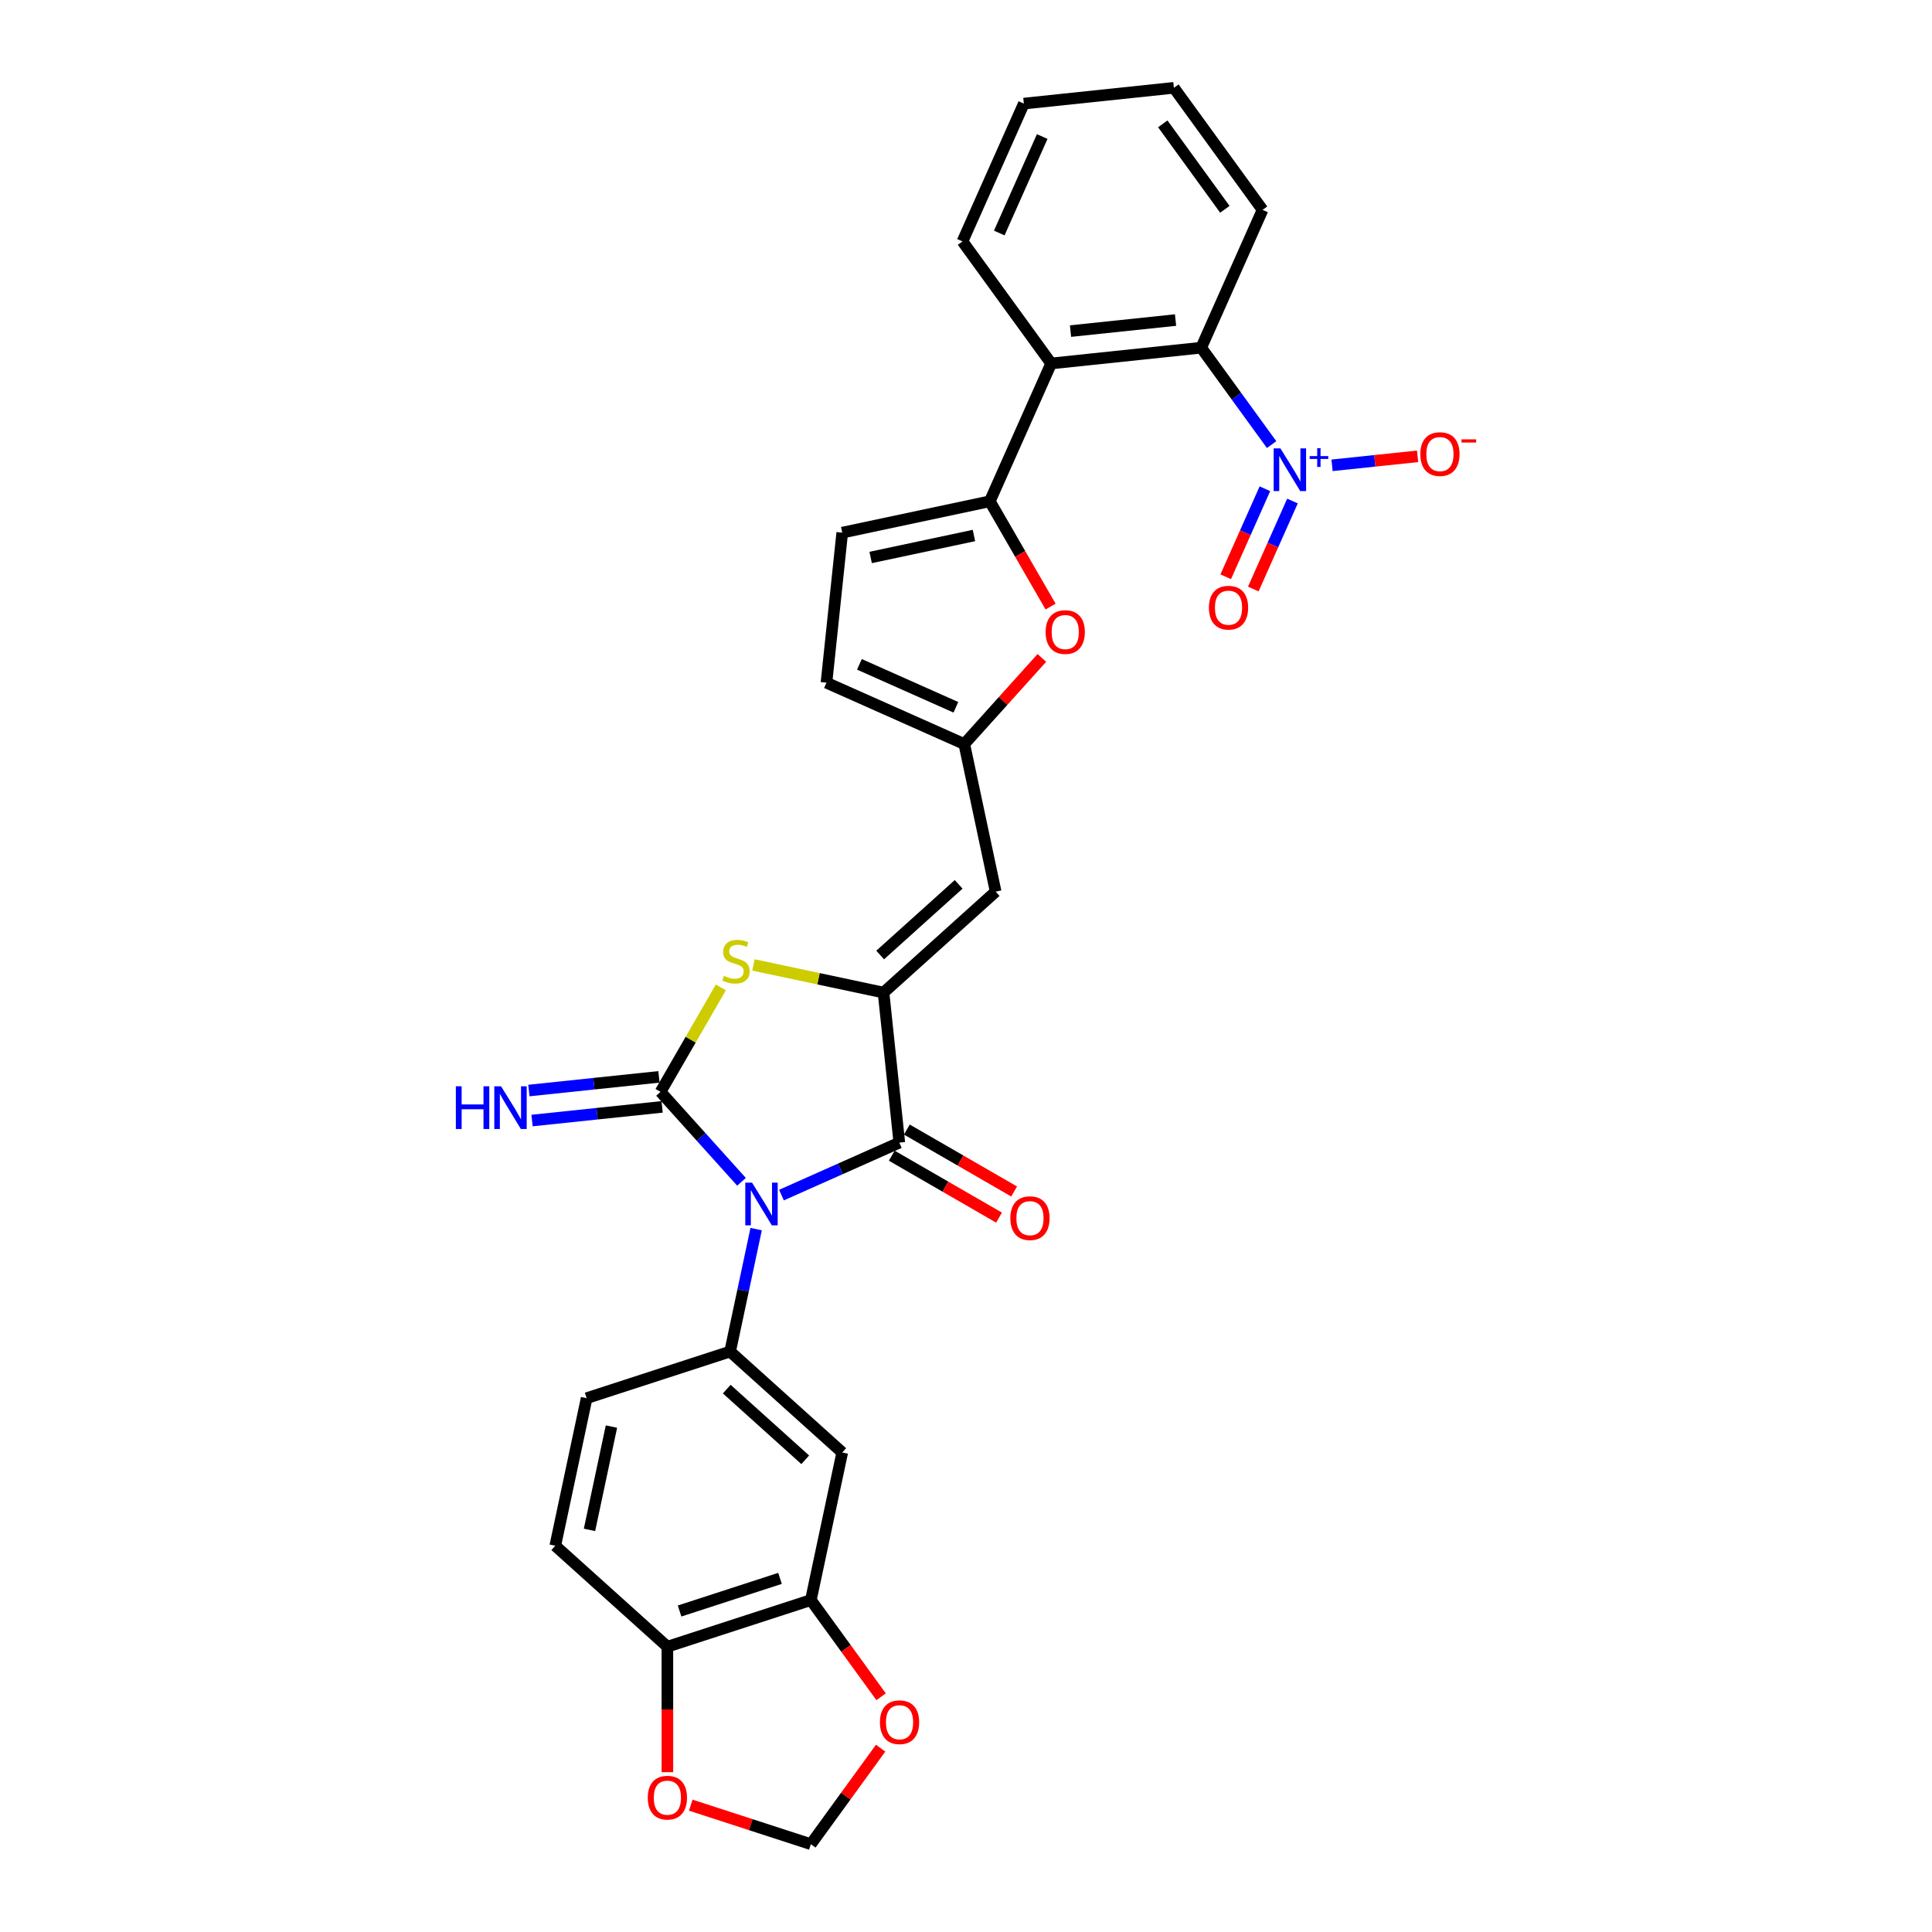 <?xml version='1.0' encoding='iso-8859-1'?>
<svg version='1.1' baseProfile='full'
              xmlns='http://www.w3.org/2000/svg'
                      xmlns:rdkit='http://www.rdkit.org/xml'
                      xmlns:xlink='http://www.w3.org/1999/xlink'
                  xml:space='preserve'
width='1000px' height='1000px' viewBox='0 0 1000 1000'>
<!-- END OF HEADER -->
<rect style='opacity:1.0;fill:#FFFFFF;stroke:none' width='1000' height='1000' x='0' y='0'> </rect>
<path class='bond-0' d='M 383.805,611.698 L 362.849,588.423' style='fill:none;fill-rule:evenodd;stroke:#0000FF;stroke-width:6px;stroke-linecap:butt;stroke-linejoin:miter;stroke-opacity:1' />
<path class='bond-0' d='M 362.849,588.423 L 341.893,565.149' style='fill:none;fill-rule:evenodd;stroke:#000000;stroke-width:6px;stroke-linecap:butt;stroke-linejoin:miter;stroke-opacity:1' />
<path class='bond-2' d='M 404.483,618.577 L 434.982,604.998' style='fill:none;fill-rule:evenodd;stroke:#0000FF;stroke-width:6px;stroke-linecap:butt;stroke-linejoin:miter;stroke-opacity:1' />
<path class='bond-2' d='M 434.982,604.998 L 465.481,591.419' style='fill:none;fill-rule:evenodd;stroke:#000000;stroke-width:6px;stroke-linecap:butt;stroke-linejoin:miter;stroke-opacity:1' />
<path class='bond-5' d='M 391.379,636.19 L 384.644,667.876' style='fill:none;fill-rule:evenodd;stroke:#0000FF;stroke-width:6px;stroke-linecap:butt;stroke-linejoin:miter;stroke-opacity:1' />
<path class='bond-5' d='M 384.644,667.876 L 377.908,699.562' style='fill:none;fill-rule:evenodd;stroke:#000000;stroke-width:6px;stroke-linecap:butt;stroke-linejoin:miter;stroke-opacity:1' />
<path class='bond-3' d='M 341.893,565.149 L 357.497,538.122' style='fill:none;fill-rule:evenodd;stroke:#000000;stroke-width:6px;stroke-linecap:butt;stroke-linejoin:miter;stroke-opacity:1' />
<path class='bond-3' d='M 357.497,538.122 L 373.101,511.094' style='fill:none;fill-rule:evenodd;stroke:#CCCC00;stroke-width:6px;stroke-linecap:butt;stroke-linejoin:miter;stroke-opacity:1' />
<path class='bond-15' d='M 341.076,557.383 L 307.415,560.921' style='fill:none;fill-rule:evenodd;stroke:#000000;stroke-width:6px;stroke-linecap:butt;stroke-linejoin:miter;stroke-opacity:1' />
<path class='bond-15' d='M 307.415,560.921 L 273.754,564.459' style='fill:none;fill-rule:evenodd;stroke:#0000FF;stroke-width:6px;stroke-linecap:butt;stroke-linejoin:miter;stroke-opacity:1' />
<path class='bond-15' d='M 342.709,572.915 L 309.048,576.453' style='fill:none;fill-rule:evenodd;stroke:#000000;stroke-width:6px;stroke-linecap:butt;stroke-linejoin:miter;stroke-opacity:1' />
<path class='bond-15' d='M 309.048,576.453 L 275.387,579.991' style='fill:none;fill-rule:evenodd;stroke:#0000FF;stroke-width:6px;stroke-linecap:butt;stroke-linejoin:miter;stroke-opacity:1' />
<path class='bond-1' d='M 457.319,513.758 L 465.481,591.419' style='fill:none;fill-rule:evenodd;stroke:#000000;stroke-width:6px;stroke-linecap:butt;stroke-linejoin:miter;stroke-opacity:1' />
<path class='bond-7' d='M 457.319,513.758 L 515.35,461.506' style='fill:none;fill-rule:evenodd;stroke:#000000;stroke-width:6px;stroke-linecap:butt;stroke-linejoin:miter;stroke-opacity:1' />
<path class='bond-7' d='M 455.573,494.314 L 496.195,457.738' style='fill:none;fill-rule:evenodd;stroke:#000000;stroke-width:6px;stroke-linecap:butt;stroke-linejoin:miter;stroke-opacity:1' />
<path class='bond-30' d='M 457.319,513.758 L 423.649,506.601' style='fill:none;fill-rule:evenodd;stroke:#000000;stroke-width:6px;stroke-linecap:butt;stroke-linejoin:miter;stroke-opacity:1' />
<path class='bond-30' d='M 423.649,506.601 L 389.979,499.444' style='fill:none;fill-rule:evenodd;stroke:#CCCC00;stroke-width:6px;stroke-linecap:butt;stroke-linejoin:miter;stroke-opacity:1' />
<path class='bond-21' d='M 461.577,598.181 L 489.338,614.209' style='fill:none;fill-rule:evenodd;stroke:#000000;stroke-width:6px;stroke-linecap:butt;stroke-linejoin:miter;stroke-opacity:1' />
<path class='bond-21' d='M 489.338,614.209 L 517.1,630.237' style='fill:none;fill-rule:evenodd;stroke:#FF0000;stroke-width:6px;stroke-linecap:butt;stroke-linejoin:miter;stroke-opacity:1' />
<path class='bond-21' d='M 469.386,584.656 L 497.147,600.684' style='fill:none;fill-rule:evenodd;stroke:#000000;stroke-width:6px;stroke-linecap:butt;stroke-linejoin:miter;stroke-opacity:1' />
<path class='bond-21' d='M 497.147,600.684 L 524.909,616.712' style='fill:none;fill-rule:evenodd;stroke:#FF0000;stroke-width:6px;stroke-linecap:butt;stroke-linejoin:miter;stroke-opacity:1' />
<path class='bond-4' d='M 658.191,230.132 L 639.967,205.05' style='fill:none;fill-rule:evenodd;stroke:#0000FF;stroke-width:6px;stroke-linecap:butt;stroke-linejoin:miter;stroke-opacity:1' />
<path class='bond-4' d='M 639.967,205.05 L 621.744,179.967' style='fill:none;fill-rule:evenodd;stroke:#000000;stroke-width:6px;stroke-linecap:butt;stroke-linejoin:miter;stroke-opacity:1' />
<path class='bond-17' d='M 689.465,240.848 L 711.607,238.521' style='fill:none;fill-rule:evenodd;stroke:#0000FF;stroke-width:6px;stroke-linecap:butt;stroke-linejoin:miter;stroke-opacity:1' />
<path class='bond-17' d='M 711.607,238.521 L 733.749,236.194' style='fill:none;fill-rule:evenodd;stroke:#FF0000;stroke-width:6px;stroke-linecap:butt;stroke-linejoin:miter;stroke-opacity:1' />
<path class='bond-20' d='M 654.717,252.975 L 644.577,275.75' style='fill:none;fill-rule:evenodd;stroke:#0000FF;stroke-width:6px;stroke-linecap:butt;stroke-linejoin:miter;stroke-opacity:1' />
<path class='bond-20' d='M 644.577,275.75 L 634.437,298.525' style='fill:none;fill-rule:evenodd;stroke:#FF0000;stroke-width:6px;stroke-linecap:butt;stroke-linejoin:miter;stroke-opacity:1' />
<path class='bond-20' d='M 668.985,259.327 L 658.845,282.102' style='fill:none;fill-rule:evenodd;stroke:#0000FF;stroke-width:6px;stroke-linecap:butt;stroke-linejoin:miter;stroke-opacity:1' />
<path class='bond-20' d='M 658.845,282.102 L 648.705,304.877' style='fill:none;fill-rule:evenodd;stroke:#FF0000;stroke-width:6px;stroke-linecap:butt;stroke-linejoin:miter;stroke-opacity:1' />
<path class='bond-12' d='M 377.908,699.562 L 435.939,751.814' style='fill:none;fill-rule:evenodd;stroke:#000000;stroke-width:6px;stroke-linecap:butt;stroke-linejoin:miter;stroke-opacity:1' />
<path class='bond-12' d='M 376.163,719.006 L 416.785,755.582' style='fill:none;fill-rule:evenodd;stroke:#000000;stroke-width:6px;stroke-linecap:butt;stroke-linejoin:miter;stroke-opacity:1' />
<path class='bond-23' d='M 377.908,699.562 L 303.642,723.693' style='fill:none;fill-rule:evenodd;stroke:#000000;stroke-width:6px;stroke-linecap:butt;stroke-linejoin:miter;stroke-opacity:1' />
<path class='bond-6' d='M 512.322,259.467 L 528.052,286.713' style='fill:none;fill-rule:evenodd;stroke:#000000;stroke-width:6px;stroke-linecap:butt;stroke-linejoin:miter;stroke-opacity:1' />
<path class='bond-6' d='M 528.052,286.713 L 543.783,313.959' style='fill:none;fill-rule:evenodd;stroke:#FF0000;stroke-width:6px;stroke-linecap:butt;stroke-linejoin:miter;stroke-opacity:1' />
<path class='bond-8' d='M 512.322,259.467 L 544.083,188.129' style='fill:none;fill-rule:evenodd;stroke:#000000;stroke-width:6px;stroke-linecap:butt;stroke-linejoin:miter;stroke-opacity:1' />
<path class='bond-33' d='M 512.322,259.467 L 435.939,275.702' style='fill:none;fill-rule:evenodd;stroke:#000000;stroke-width:6px;stroke-linecap:butt;stroke-linejoin:miter;stroke-opacity:1' />
<path class='bond-33' d='M 504.111,277.178 L 450.644,288.543' style='fill:none;fill-rule:evenodd;stroke:#000000;stroke-width:6px;stroke-linecap:butt;stroke-linejoin:miter;stroke-opacity:1' />
<path class='bond-11' d='M 515.35,461.506 L 499.114,385.124' style='fill:none;fill-rule:evenodd;stroke:#000000;stroke-width:6px;stroke-linecap:butt;stroke-linejoin:miter;stroke-opacity:1' />
<path class='bond-9' d='M 544.083,188.129 L 621.744,179.967' style='fill:none;fill-rule:evenodd;stroke:#000000;stroke-width:6px;stroke-linecap:butt;stroke-linejoin:miter;stroke-opacity:1' />
<path class='bond-9' d='M 554.1,171.373 L 608.462,165.659' style='fill:none;fill-rule:evenodd;stroke:#000000;stroke-width:6px;stroke-linecap:butt;stroke-linejoin:miter;stroke-opacity:1' />
<path class='bond-26' d='M 544.083,188.129 L 498.184,124.954' style='fill:none;fill-rule:evenodd;stroke:#000000;stroke-width:6px;stroke-linecap:butt;stroke-linejoin:miter;stroke-opacity:1' />
<path class='bond-27' d='M 621.744,179.967 L 653.505,108.629' style='fill:none;fill-rule:evenodd;stroke:#000000;stroke-width:6px;stroke-linecap:butt;stroke-linejoin:miter;stroke-opacity:1' />
<path class='bond-10' d='M 539.262,340.536 L 519.188,362.83' style='fill:none;fill-rule:evenodd;stroke:#FF0000;stroke-width:6px;stroke-linecap:butt;stroke-linejoin:miter;stroke-opacity:1' />
<path class='bond-10' d='M 519.188,362.83 L 499.114,385.124' style='fill:none;fill-rule:evenodd;stroke:#000000;stroke-width:6px;stroke-linecap:butt;stroke-linejoin:miter;stroke-opacity:1' />
<path class='bond-16' d='M 499.114,385.124 L 427.777,353.363' style='fill:none;fill-rule:evenodd;stroke:#000000;stroke-width:6px;stroke-linecap:butt;stroke-linejoin:miter;stroke-opacity:1' />
<path class='bond-16' d='M 494.766,366.093 L 444.83,343.86' style='fill:none;fill-rule:evenodd;stroke:#000000;stroke-width:6px;stroke-linecap:butt;stroke-linejoin:miter;stroke-opacity:1' />
<path class='bond-14' d='M 435.939,751.814 L 419.704,828.196' style='fill:none;fill-rule:evenodd;stroke:#000000;stroke-width:6px;stroke-linecap:butt;stroke-linejoin:miter;stroke-opacity:1' />
<path class='bond-13' d='M 435.939,275.702 L 427.777,353.363' style='fill:none;fill-rule:evenodd;stroke:#000000;stroke-width:6px;stroke-linecap:butt;stroke-linejoin:miter;stroke-opacity:1' />
<path class='bond-19' d='M 419.704,828.196 L 437.882,853.216' style='fill:none;fill-rule:evenodd;stroke:#000000;stroke-width:6px;stroke-linecap:butt;stroke-linejoin:miter;stroke-opacity:1' />
<path class='bond-19' d='M 437.882,853.216 L 456.06,878.236' style='fill:none;fill-rule:evenodd;stroke:#FF0000;stroke-width:6px;stroke-linecap:butt;stroke-linejoin:miter;stroke-opacity:1' />
<path class='bond-31' d='M 419.704,828.196 L 345.437,852.326' style='fill:none;fill-rule:evenodd;stroke:#000000;stroke-width:6px;stroke-linecap:butt;stroke-linejoin:miter;stroke-opacity:1' />
<path class='bond-31' d='M 403.738,816.962 L 351.751,833.853' style='fill:none;fill-rule:evenodd;stroke:#000000;stroke-width:6px;stroke-linecap:butt;stroke-linejoin:miter;stroke-opacity:1' />
<path class='bond-18' d='M 345.437,852.326 L 287.406,800.075' style='fill:none;fill-rule:evenodd;stroke:#000000;stroke-width:6px;stroke-linecap:butt;stroke-linejoin:miter;stroke-opacity:1' />
<path class='bond-22' d='M 345.437,852.326 L 345.437,884.803' style='fill:none;fill-rule:evenodd;stroke:#000000;stroke-width:6px;stroke-linecap:butt;stroke-linejoin:miter;stroke-opacity:1' />
<path class='bond-22' d='M 345.437,884.803 L 345.437,917.28' style='fill:none;fill-rule:evenodd;stroke:#FF0000;stroke-width:6px;stroke-linecap:butt;stroke-linejoin:miter;stroke-opacity:1' />
<path class='bond-24' d='M 455.811,904.849 L 437.757,929.697' style='fill:none;fill-rule:evenodd;stroke:#FF0000;stroke-width:6px;stroke-linecap:butt;stroke-linejoin:miter;stroke-opacity:1' />
<path class='bond-24' d='M 437.757,929.697 L 419.704,954.545' style='fill:none;fill-rule:evenodd;stroke:#000000;stroke-width:6px;stroke-linecap:butt;stroke-linejoin:miter;stroke-opacity:1' />
<path class='bond-32' d='M 357.541,934.348 L 388.623,944.446' style='fill:none;fill-rule:evenodd;stroke:#FF0000;stroke-width:6px;stroke-linecap:butt;stroke-linejoin:miter;stroke-opacity:1' />
<path class='bond-32' d='M 388.623,944.446 L 419.704,954.545' style='fill:none;fill-rule:evenodd;stroke:#000000;stroke-width:6px;stroke-linecap:butt;stroke-linejoin:miter;stroke-opacity:1' />
<path class='bond-25' d='M 303.642,723.693 L 287.406,800.075' style='fill:none;fill-rule:evenodd;stroke:#000000;stroke-width:6px;stroke-linecap:butt;stroke-linejoin:miter;stroke-opacity:1' />
<path class='bond-25' d='M 316.483,738.397 L 305.118,791.865' style='fill:none;fill-rule:evenodd;stroke:#000000;stroke-width:6px;stroke-linecap:butt;stroke-linejoin:miter;stroke-opacity:1' />
<path class='bond-28' d='M 498.184,124.954 L 529.945,53.617' style='fill:none;fill-rule:evenodd;stroke:#000000;stroke-width:6px;stroke-linecap:butt;stroke-linejoin:miter;stroke-opacity:1' />
<path class='bond-28' d='M 517.215,120.606 L 539.448,70.67' style='fill:none;fill-rule:evenodd;stroke:#000000;stroke-width:6px;stroke-linecap:butt;stroke-linejoin:miter;stroke-opacity:1' />
<path class='bond-34' d='M 653.505,108.629 L 607.606,45.455' style='fill:none;fill-rule:evenodd;stroke:#000000;stroke-width:6px;stroke-linecap:butt;stroke-linejoin:miter;stroke-opacity:1' />
<path class='bond-34' d='M 633.985,108.333 L 601.856,64.111' style='fill:none;fill-rule:evenodd;stroke:#000000;stroke-width:6px;stroke-linecap:butt;stroke-linejoin:miter;stroke-opacity:1' />
<path class='bond-29' d='M 529.945,53.617 L 607.606,45.455' style='fill:none;fill-rule:evenodd;stroke:#000000;stroke-width:6px;stroke-linecap:butt;stroke-linejoin:miter;stroke-opacity:1' />
<path  class='atom-0' d='M 389.256 612.123
L 396.502 623.836
Q 397.221 624.992, 398.376 627.084
Q 399.532 629.177, 399.595 629.302
L 399.595 612.123
L 402.531 612.123
L 402.531 634.237
L 399.501 634.237
L 391.723 621.431
Q 390.817 619.932, 389.849 618.214
Q 388.912 616.496, 388.631 615.965
L 388.631 634.237
L 385.757 634.237
L 385.757 612.123
L 389.256 612.123
' fill='#0000FF'/>
<path  class='atom-4' d='M 374.69 505.113
Q 374.94 505.206, 375.97 505.644
Q 377.001 506.081, 378.126 506.362
Q 379.281 506.612, 380.406 506.612
Q 382.499 506.612, 383.717 505.612
Q 384.935 504.582, 384.935 502.801
Q 384.935 501.583, 384.31 500.833
Q 383.717 500.084, 382.78 499.678
Q 381.843 499.272, 380.281 498.803
Q 378.313 498.21, 377.126 497.647
Q 375.97 497.085, 375.127 495.898
Q 374.315 494.711, 374.315 492.712
Q 374.315 489.932, 376.189 488.214
Q 378.094 486.496, 381.843 486.496
Q 384.404 486.496, 387.309 487.714
L 386.59 490.12
Q 383.935 489.026, 381.936 489.026
Q 379.781 489.026, 378.594 489.932
Q 377.407 490.807, 377.438 492.337
Q 377.438 493.524, 378.032 494.243
Q 378.657 494.961, 379.531 495.367
Q 380.437 495.773, 381.936 496.242
Q 383.935 496.866, 385.122 497.491
Q 386.309 498.116, 387.153 499.396
Q 388.027 500.646, 388.027 502.801
Q 388.027 505.862, 385.966 507.518
Q 383.935 509.142, 380.531 509.142
Q 378.563 509.142, 377.064 508.705
Q 375.596 508.299, 373.846 507.58
L 374.69 505.113
' fill='#CCCC00'/>
<path  class='atom-5' d='M 662.755 232.084
L 670.001 243.798
Q 670.72 244.953, 671.875 247.046
Q 673.031 249.139, 673.094 249.264
L 673.094 232.084
L 676.03 232.084
L 676.03 254.199
L 673 254.199
L 665.222 241.393
Q 664.316 239.893, 663.348 238.175
Q 662.411 236.457, 662.13 235.926
L 662.13 254.199
L 659.256 254.199
L 659.256 232.084
L 662.755 232.084
' fill='#0000FF'/>
<path  class='atom-5' d='M 677.885 236.071
L 681.781 236.071
L 681.781 231.968
L 683.513 231.968
L 683.513 236.071
L 687.512 236.071
L 687.512 237.555
L 683.513 237.555
L 683.513 241.678
L 681.781 241.678
L 681.781 237.555
L 677.885 237.555
L 677.885 236.071
' fill='#0000FF'/>
<path  class='atom-11' d='M 541.214 327.156
Q 541.214 321.846, 543.838 318.878
Q 546.462 315.911, 551.366 315.911
Q 556.27 315.911, 558.894 318.878
Q 561.517 321.846, 561.517 327.156
Q 561.517 332.528, 558.862 335.589
Q 556.207 338.619, 551.366 338.619
Q 546.493 338.619, 543.838 335.589
Q 541.214 332.56, 541.214 327.156
M 551.366 336.12
Q 554.739 336.12, 556.551 333.871
Q 558.394 331.591, 558.394 327.156
Q 558.394 322.814, 556.551 320.628
Q 554.739 318.41, 551.366 318.41
Q 547.992 318.41, 546.15 320.596
Q 544.338 322.783, 544.338 327.156
Q 544.338 331.622, 546.15 333.871
Q 547.992 336.12, 551.366 336.12
' fill='#FF0000'/>
<path  class='atom-16' d='M 235.948 562.254
L 238.947 562.254
L 238.947 571.656
L 250.254 571.656
L 250.254 562.254
L 253.253 562.254
L 253.253 584.369
L 250.254 584.369
L 250.254 574.155
L 238.947 574.155
L 238.947 584.369
L 235.948 584.369
L 235.948 562.254
' fill='#0000FF'/>
<path  class='atom-16' d='M 259.343 562.254
L 266.59 573.967
Q 267.309 575.123, 268.464 577.216
Q 269.62 579.309, 269.682 579.434
L 269.682 562.254
L 272.619 562.254
L 272.619 584.369
L 269.589 584.369
L 261.811 571.562
Q 260.905 570.063, 259.937 568.345
Q 259 566.627, 258.719 566.096
L 258.719 584.369
L 255.845 584.369
L 255.845 562.254
L 259.343 562.254
' fill='#0000FF'/>
<path  class='atom-18' d='M 735.152 235.042
Q 735.152 229.732, 737.776 226.764
Q 740.4 223.797, 745.304 223.797
Q 750.208 223.797, 752.831 226.764
Q 755.455 229.732, 755.455 235.042
Q 755.455 240.414, 752.8 243.475
Q 750.145 246.505, 745.304 246.505
Q 740.431 246.505, 737.776 243.475
Q 735.152 240.446, 735.152 235.042
M 745.304 244.006
Q 748.677 244.006, 750.489 241.757
Q 752.332 239.477, 752.332 235.042
Q 752.332 230.7, 750.489 228.514
Q 748.677 226.296, 745.304 226.296
Q 741.93 226.296, 740.087 228.482
Q 738.276 230.669, 738.276 235.042
Q 738.276 239.508, 740.087 241.757
Q 741.93 244.006, 745.304 244.006
' fill='#FF0000'/>
<path  class='atom-18' d='M 756.486 227.407
L 764.052 227.407
L 764.052 229.056
L 756.486 229.056
L 756.486 227.407
' fill='#FF0000'/>
<path  class='atom-20' d='M 455.452 891.433
Q 455.452 886.123, 458.076 883.156
Q 460.699 880.188, 465.603 880.188
Q 470.507 880.188, 473.131 883.156
Q 475.755 886.123, 475.755 891.433
Q 475.755 896.805, 473.1 899.867
Q 470.445 902.896, 465.603 902.896
Q 460.731 902.896, 458.076 899.867
Q 455.452 896.837, 455.452 891.433
M 465.603 900.398
Q 468.977 900.398, 470.788 898.149
Q 472.631 895.868, 472.631 891.433
Q 472.631 887.091, 470.788 884.905
Q 468.977 882.687, 465.603 882.687
Q 462.23 882.687, 460.387 884.874
Q 458.575 887.06, 458.575 891.433
Q 458.575 895.9, 460.387 898.149
Q 462.23 900.398, 465.603 900.398
' fill='#FF0000'/>
<path  class='atom-21' d='M 625.73 314.542
Q 625.73 309.232, 628.354 306.264
Q 630.978 303.297, 635.882 303.297
Q 640.786 303.297, 643.409 306.264
Q 646.033 309.232, 646.033 314.542
Q 646.033 319.914, 643.378 322.975
Q 640.723 326.005, 635.882 326.005
Q 631.009 326.005, 628.354 322.975
Q 625.73 319.945, 625.73 314.542
M 635.882 323.506
Q 639.255 323.506, 641.067 321.257
Q 642.91 318.977, 642.91 314.542
Q 642.91 310.2, 641.067 308.013
Q 639.255 305.796, 635.882 305.796
Q 632.508 305.796, 630.665 307.982
Q 628.854 310.169, 628.854 314.542
Q 628.854 319.008, 630.665 321.257
Q 632.508 323.506, 635.882 323.506
' fill='#FF0000'/>
<path  class='atom-22' d='M 522.956 630.525
Q 522.956 625.215, 525.58 622.248
Q 528.204 619.281, 533.108 619.281
Q 538.012 619.281, 540.636 622.248
Q 543.259 625.215, 543.259 630.525
Q 543.259 635.898, 540.604 638.959
Q 537.949 641.989, 533.108 641.989
Q 528.235 641.989, 525.58 638.959
Q 522.956 635.929, 522.956 630.525
M 533.108 639.49
Q 536.481 639.49, 538.293 637.241
Q 540.136 634.961, 540.136 630.525
Q 540.136 626.184, 538.293 623.997
Q 536.481 621.779, 533.108 621.779
Q 529.735 621.779, 527.892 623.966
Q 526.08 626.152, 526.08 630.525
Q 526.08 634.992, 527.892 637.241
Q 529.735 639.49, 533.108 639.49
' fill='#FF0000'/>
<path  class='atom-23' d='M 335.286 930.477
Q 335.286 925.167, 337.91 922.2
Q 340.533 919.233, 345.437 919.233
Q 350.341 919.233, 352.965 922.2
Q 355.589 925.167, 355.589 930.477
Q 355.589 935.85, 352.934 938.911
Q 350.279 941.941, 345.437 941.941
Q 340.565 941.941, 337.91 938.911
Q 335.286 935.881, 335.286 930.477
M 345.437 939.442
Q 348.811 939.442, 350.622 937.193
Q 352.465 934.913, 352.465 930.477
Q 352.465 926.136, 350.622 923.949
Q 348.811 921.731, 345.437 921.731
Q 342.064 921.731, 340.221 923.918
Q 338.409 926.104, 338.409 930.477
Q 338.409 934.944, 340.221 937.193
Q 342.064 939.442, 345.437 939.442
' fill='#FF0000'/>
</svg>
